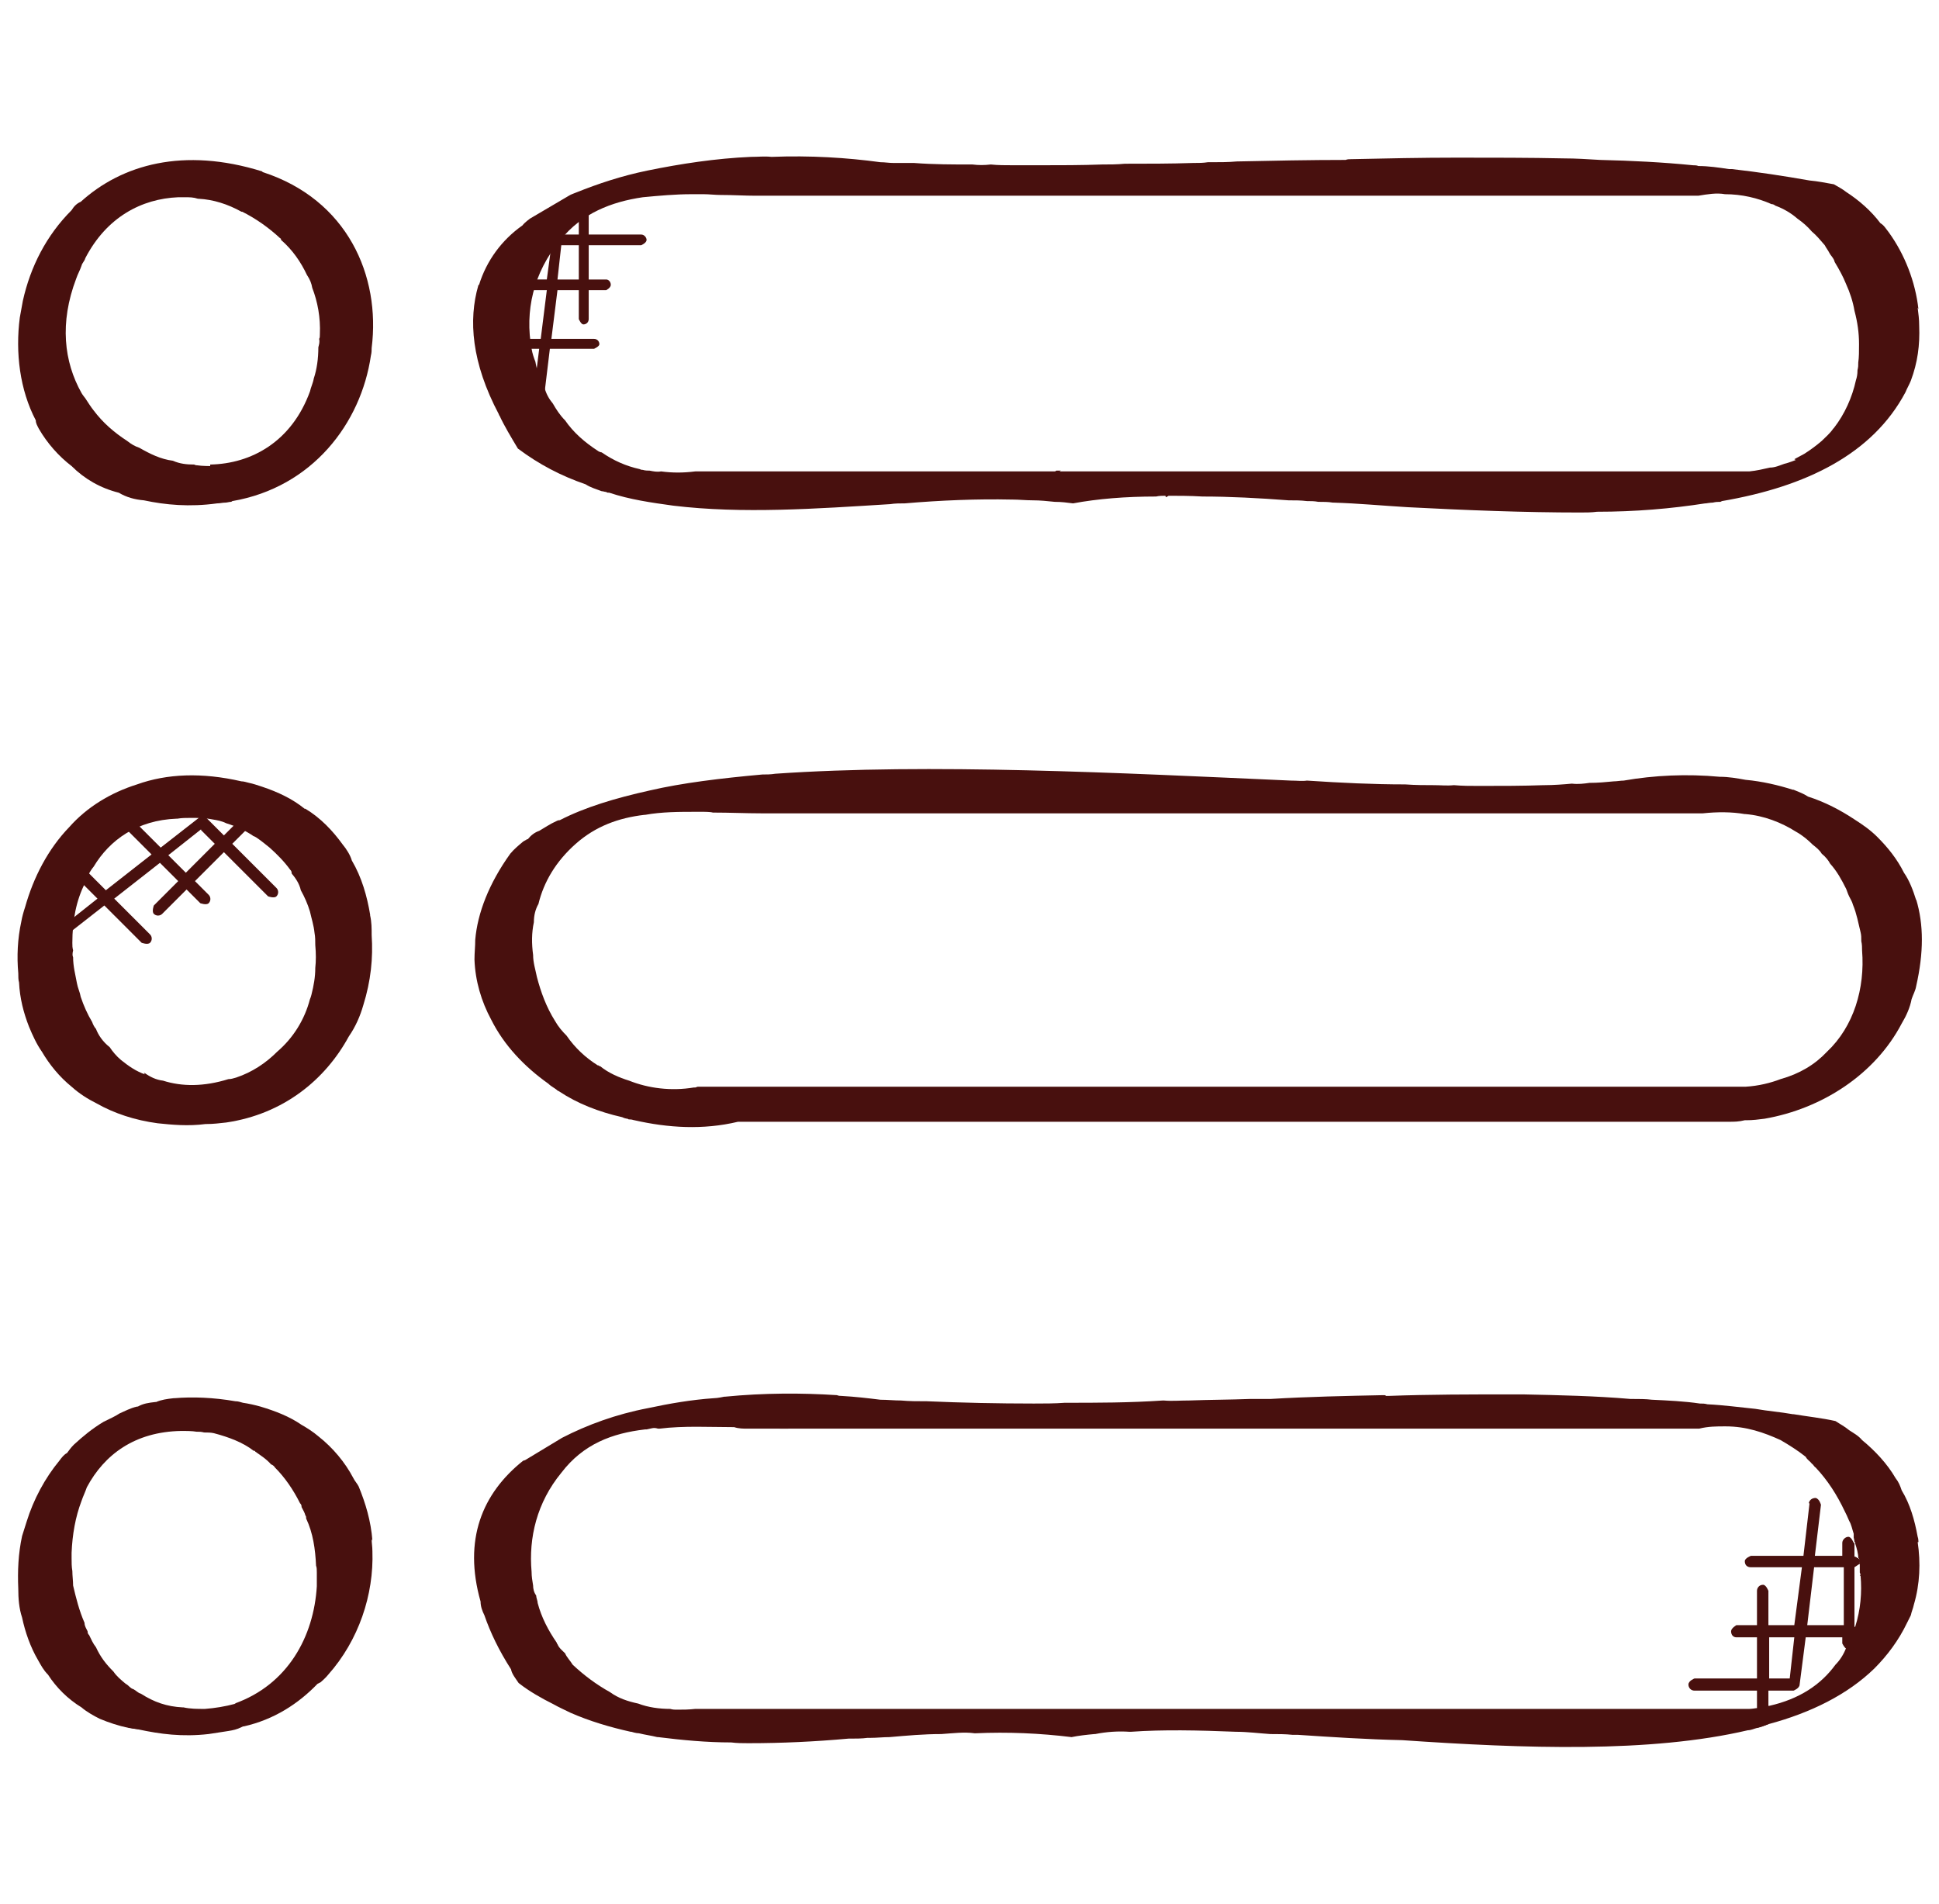 <?xml version="1.0" encoding="UTF-8"?>
<svg id="Calque_1" data-name="Calque 1" xmlns="http://www.w3.org/2000/svg" viewBox="0 0 25.46 25">
  <defs>
    <style>
      .cls-1 {
        fill: #48100e;
        stroke-width: 0px;
      }
    </style>
  </defs>
  <path class="cls-1" d="M3.44,2.25c-1.03-.32-1.84-.09-2.38.4-.05.02-.09.06-.12.11-.33.33-.54.74-.64,1.19l-.04.22c-.06.46,0,.95.21,1.35,0,.04.02.07.04.11.11.19.26.36.43.49.17.17.38.29.62.35.1.06.21.09.33.1.28.06.6.09.96.04.04,0,.07-.01.11-.01.02,0,.05-.01.07-.01.01,0,.02-.01.02-.01,1.05-.18,1.69-1.02,1.82-1.91.01-.04.01-.07.01-.1.12-.95-.32-1.95-1.43-2.31ZM2.76,6.12s-.11,0-.17-.01c-.01,0-.02,0-.04-.01-.1,0-.19-.01-.28-.05-.16-.02-.3-.09-.44-.17-.06-.02-.11-.05-.16-.09-.17-.11-.32-.24-.44-.4-.04-.05-.07-.1-.11-.16h0s-.04-.05-.05-.07c-.23-.41-.29-.92-.07-1.5.02-.06.05-.11.07-.17.01-.04.04-.06.05-.1.28-.54.74-.78,1.22-.8h.09c.06,0,.11,0,.17.02h.01c.19.01.38.07.56.17h.01c.18.09.35.21.5.35.01,0,.01.01.01.02.15.13.26.29.34.46.04.06.06.11.07.17.07.18.11.39.1.61,0,.02,0,.05-.01.06.01.04,0,.07-.01.11,0,.15-.02.29-.06.41-.01.06-.04.12-.05.17-.24.66-.77.95-1.31.96Z"/>
  <path class="cls-1" d="M15.73,6.19l-.44.27s.01.05.02.07l.58-.34h-.17ZM13.87,6.19l-.41.26h0s.47-.26.47-.26h-.06ZM19.31,6.19l-.52.32h0s.57-.32.57-.32h-.05ZM13.87,6.19l-.41.26h0s.47-.26.47-.26h-.06ZM19.31,6.19l-.52.32h0s.57-.32.57-.32h-.05ZM13.87,6.19l-.41.26h0s.47-.26.47-.26h-.06ZM19.31,6.19l-.52.32h0s.57-.32.57-.32h-.05ZM13.87,6.19l-.41.26h0s.47-.26.47-.26h-.06ZM19.31,6.19l-.52.32h0s.57-.32.57-.32h-.05ZM13.46,6.44h0s.47-.26.47-.26h-.06l-.41.26ZM25.19,4.06c-.04-.36-.18-.72-.39-1.01-.04-.05-.06-.09-.11-.12-.12-.16-.28-.3-.45-.41-.05-.04-.11-.07-.16-.1-.11-.02-.21-.04-.32-.05-.34-.06-.67-.11-1.02-.15h-.04c-.13-.02-.27-.04-.4-.04-.02-.01-.05-.01-.07-.01-.4-.04-.8-.06-1.22-.07-.16-.01-.32-.02-.47-.02-.46-.01-.94-.01-1.41-.01s-.92.01-1.39.02c-.02,0-.05,0-.07.01-.47,0-.96.01-1.43.02-.11.01-.22.01-.32.01h-.06c-.06.01-.12.01-.18.01h-.01c-.3.01-.6.01-.9.01-.1.01-.21.01-.3.01-.27.01-.55.01-.81.01h-.35c-.1,0-.21,0-.3-.01-.09.01-.16.01-.24,0-.26,0-.51,0-.77-.02h-.27c-.06,0-.11-.01-.17-.01-.44-.06-.92-.09-1.43-.07-.09-.01-.17,0-.27,0-.46.02-.92.09-1.36.18-.34.07-.64.17-.94.29-.02.01-.06.02-.09.04l-.51.3s-.07.05-.1.09c-.27.19-.47.46-.57.78,0,0-.01,0-.01.01-.13.45-.09,1.01.27,1.69,0,0,0,.01.01.02.06.13.15.28.24.43.28.21.57.36.89.47.06.04.13.06.21.09.02,0,.04.01.06.01.01.01.02.01.04.01.27.09.55.13.84.17.91.11,1.88.04,2.85-.02.06-.01.13-.01.19-.01.47-.04.95-.06,1.4-.05h.01c.09,0,.18.01.27.01.1,0,.19.01.29.02.09,0,.16.01.24.02.32-.06.69-.09,1.09-.09.04-.01.09-.01.13-.01h.01c.15,0,.3,0,.47.01.35,0,.74.02,1.13.05.09,0,.16,0,.24.01.05,0,.1,0,.15.01h.01c.06,0,.12,0,.18.01h.01c.32.01.64.04.97.06.77.04,1.53.07,2.27.07.07,0,.15,0,.22-.01.5,0,.97-.04,1.42-.11h.01s.06-.01.09-.01c.04-.01.07-.01.1-.01t.02-.01c1.11-.19,1.98-.62,2.41-1.43.02-.05.05-.1.07-.15h0c.09-.24.12-.47.11-.72,0-.09-.01-.16-.02-.24ZM23.58,6.04s-.1.04-.15.05c-.06.02-.12.05-.19.05-.09.02-.17.04-.27.05h-13.84c-.16.02-.3.02-.45,0-.05.01-.1,0-.15-.01-.02,0-.06,0-.09-.01-.01,0-.02,0-.04-.01-.18-.04-.34-.11-.5-.22-.01,0-.04-.01-.05-.02-.17-.11-.32-.24-.43-.4-.07-.07-.12-.15-.16-.22-.05-.06-.09-.13-.11-.21-.06-.11-.1-.22-.12-.34-.02-.05-.04-.11-.05-.17-.09-.49.02-1,.38-1.43.28-.35.67-.5,1.08-.56.21-.02.43-.04.64-.04h.16c.07,0,.15.01.22.01.16,0,.32.01.46.01h12.38c.12-.02.24-.04.35-.02.22,0,.43.05.61.13.02,0,.04.01.05.02.11.04.21.1.29.17.07.05.13.1.19.17.06.05.11.11.17.18.02.04.04.06.06.1.02.04.06.07.07.12.06.1.11.19.15.29.05.11.09.23.11.35.04.15.06.29.06.44,0,.09,0,.17-.01.24,0,.04,0,.06-.01.1h0c0,.06-.01.1-.02.13-.05.23-.15.45-.29.63t-.01.01c-.04.06-.1.11-.15.16-.07.06-.15.12-.23.17-.04.02-.09.05-.13.07ZM13.87,6.19l-.41.26h0s.47-.26.47-.26h-.06ZM19.31,6.19l-.52.32h0s.57-.32.57-.32h-.05ZM13.87,6.19l-.41.26h0s.47-.26.47-.26h-.06ZM19.31,6.19l-.52.32h0s.57-.32.57-.32h-.05ZM13.87,6.19l-.41.26h0s.47-.26.47-.26h-.06ZM19.31,6.19l-.52.32h0s.57-.32.57-.32h-.05ZM13.87,6.19l-.41.26h0s.47-.26.47-.26h-.06ZM15.73,6.19l-.44.27s.01.05.02.07l.58-.34h-.17ZM17.57,6.19l-.36.23s0,.07.02.11c0,.01.01.01.02.02l.63-.36h-.32Z"/>
  <path class="cls-1" d="M4.86,12.01c-.04-.24-.11-.49-.24-.71-.02-.07-.07-.15-.12-.21-.13-.18-.29-.35-.49-.47h-.01c-.16-.13-.35-.22-.56-.29-.06-.02-.12-.04-.17-.05-.04-.01-.07-.02-.1-.02-.52-.12-.98-.1-1.37.04-.35.11-.66.3-.89.56-.28.29-.47.66-.58,1.05-.02.06-.04.13-.05.19-.05.23-.06.46-.04.68,0,.04,0,.09.01.12.01.21.06.4.13.58.05.12.1.23.17.33.1.17.23.33.39.46.1.09.21.16.33.22.23.13.5.22.8.26.19.02.4.04.63.01h.01c.09,0,.17-.01.26-.02.75-.11,1.3-.56,1.61-1.13.09-.13.15-.27.19-.41h0c.1-.32.13-.62.11-.92,0-.09,0-.17-.02-.26ZM1.92,14.13s0-.01-.01-.02c-.12-.04-.22-.11-.32-.19-.06-.05-.11-.11-.15-.17-.09-.07-.15-.16-.18-.24-.02-.02-.04-.06-.05-.09-.06-.1-.11-.21-.15-.33-.01-.06-.04-.12-.05-.18-.02-.11-.05-.22-.05-.34-.01-.02-.01-.05,0-.09-.01-.04-.01-.06-.01-.1h0c0-.29.05-.56.17-.79.02-.07.06-.15.11-.21.21-.35.57-.61,1.09-.63h.01c.06-.01.11-.01.17-.01.1,0,.19,0,.29.02.06.01.12.02.18.05.13.04.26.1.36.17.01,0,.02.01.04.02.06.04.12.09.17.13.1.09.19.18.27.29.01.01.02.02.02.05.05.06.1.13.12.22.05.09.09.18.12.28.02.09.05.18.06.28.01.05.01.11.01.16.01.11.01.21,0,.3,0,.12-.02.23-.05.35h0s-.01.04-.02.06c-.07.27-.22.51-.43.69-.15.15-.33.27-.54.34-.04.01-.06.02-.1.02-.32.1-.61.1-.86.02-.09-.01-.17-.05-.24-.1h-.01Z"/>
  <path class="cls-1" d="M6.54,12.17h-.01l-.11.13c-.05.06-.06.13-.05.21l.63-.4c0-.09.02-.17.06-.24l-.52.3ZM25.16,11.82c-.04-.13-.09-.26-.16-.36-.09-.18-.21-.33-.35-.47-.09-.09-.19-.16-.3-.23-.18-.12-.39-.23-.61-.3-.06-.04-.12-.06-.19-.09h-.01c-.19-.06-.4-.11-.62-.13-.11-.02-.22-.04-.34-.04-.43-.04-.86-.02-1.26.05-.04,0-.09.01-.13.01-.1.01-.21.02-.32.02-.07.01-.15.02-.23.01-.11.01-.24.02-.36.02h-.01c-.27.01-.55.01-.85.01-.11,0-.22,0-.33-.01-.09.01-.17,0-.26,0-.12,0-.24,0-.38-.01h-.01c-.4,0-.83-.02-1.28-.05-.06.01-.13,0-.21,0-2.24-.1-4.75-.23-6.77-.09-.06.01-.12.01-.17.01-.55.05-1.05.11-1.48.21-.45.1-.85.22-1.18.39-.01,0-.02,0-.04.01-.09.04-.16.09-.23.13-.06.02-.11.06-.15.11-.01,0-.02,0-.02.01-.01,0-.02.01-.04.02-.06.05-.12.1-.17.16-.28.39-.43.78-.46,1.13,0,.09-.01.17-.01.26.01.28.09.55.22.79h0c.17.34.44.62.75.84.04.04.09.06.12.09t.02.01c.24.16.52.27.83.34.02.01.05.02.07.02.01.01.02.01.04.01s.04.01.05.01c.44.1.9.13,1.36.02h13.01c.07,0,.13,0,.21-.02t.02,0c.09,0,.16-.01.24-.02.75-.13,1.45-.58,1.8-1.25.06-.1.11-.21.13-.32.02-.06.05-.11.06-.17.1-.44.1-.81,0-1.14ZM9.13,14.28h-.02c-.3.05-.6.01-.85-.09-.13-.04-.27-.1-.38-.19h-.01s0,0-.01-.01h-.01c-.16-.1-.3-.23-.41-.39-.06-.06-.11-.12-.15-.19h0c-.12-.19-.19-.39-.24-.58-.02-.1-.05-.19-.05-.29-.02-.15-.02-.29.01-.43,0-.09.02-.17.06-.24.07-.29.23-.56.49-.79s.56-.34.9-.38h.01c.22-.04.45-.04.68-.04h.09s.09,0,.12.01c.22,0,.44.01.63.01h12.37c.19-.02.38-.02.55.01h.01c.24.02.47.11.66.23.09.05.16.11.22.17.05.04.09.07.12.12.05.04.09.09.11.13.09.1.15.21.21.33.01.02.02.06.04.1.02.04.04.07.05.11.05.12.07.24.1.36.01.04.01.07.01.12.01.04.01.09.01.12.04.5-.11,1-.46,1.33-.16.17-.36.29-.61.36-.13.05-.29.09-.46.1h-13.76ZM6.54,12.17h-.01l-.11.13c-.05.06-.06.13-.05.21l.63-.4c0-.09.02-.17.06-.24l-.52.3Z"/>
  <path class="cls-1" d="M4.41,20.67l-.23.13v.02l.27-.17s-.02,0-.04.01ZM4.33,19.73l-.3.17s.01.02.01.04l.38-.23s-.06.01-.09.02ZM4.89,20.23c-.02-.26-.09-.49-.18-.71-.02-.04-.05-.07-.07-.11-.11-.21-.27-.4-.46-.55-.07-.06-.15-.11-.22-.15-.16-.11-.34-.18-.54-.24-.07-.02-.16-.04-.23-.05-.04-.01-.06-.02-.1-.02-.29-.05-.56-.06-.8-.04h-.01c-.09.01-.16.02-.23.05h-.01c-.09.01-.16.02-.23.06h-.01c-.09.02-.16.06-.23.09-.06.04-.13.07-.21.11-.15.09-.27.19-.39.3-.04.04-.06.07-.09.11-.04.02-.07.06-.1.1-.19.23-.34.51-.43.8-.02.06-.04.13-.06.19-.05.23-.06.46-.05.69,0,.13.01.26.05.38.04.19.11.39.21.56.04.07.07.13.13.19.11.17.26.32.44.43.07.06.16.11.24.15.12.05.24.09.38.12.02,0,.04.01.06.01h.01s.04.01.06.01c.28.06.57.1.92.06l.26-.04c.06-.01.11-.02.17-.05t.02-.01h.01c.4-.09.72-.3.97-.56l.04-.02s.07-.06.1-.1c.4-.45.6-1.05.58-1.62,0-.06-.01-.11-.01-.16ZM3.1,22.37c-.15.04-.28.06-.41.07-.1,0-.19,0-.28-.02h-.01c-.21-.01-.38-.07-.55-.18-.04-.01-.06-.04-.1-.06-.04-.01-.06-.05-.1-.07-.06-.05-.12-.1-.16-.16-.1-.1-.17-.19-.23-.32-.04-.05-.06-.1-.09-.16-.01-.01-.02-.02-.02-.05-.02-.04-.04-.07-.04-.11-.07-.16-.11-.32-.15-.49,0-.06-.01-.13-.01-.19-.01-.06-.01-.11-.01-.17v-.07c.01-.24.05-.47.13-.68.02-.06.05-.12.07-.18.23-.43.63-.73,1.24-.74h.04s.11,0,.16.01c.04,0,.06,0,.1.01.04,0,.09,0,.13.01.19.05.38.12.52.23.01,0,.02,0,.02.01.07.05.15.1.21.17.01,0,.04.02.05.04.13.13.24.29.33.47.01.01.02.02.02.05.02.04.04.07.05.11.01.01.01.02.01.04.09.19.12.4.13.62.01.02.01.06.01.09v.18c-.04.66-.38,1.29-1.08,1.54ZM4.33,19.73l-.3.17s.01.02.01.04l.38-.23s-.06.01-.09.02ZM4.41,20.67l-.23.13v.02l.27-.17s-.02,0-.04.01Z"/>
  <path class="cls-1" d="M10.82,18.43l-.58.33h.11l.48-.31h0s-.01-.02-.01-.02ZM25.19,20.25s0-.05-.01-.07c-.04-.22-.1-.43-.21-.61-.02-.06-.04-.11-.08-.16-.11-.19-.27-.36-.44-.5-.05-.06-.11-.09-.17-.13-.06-.05-.12-.08-.18-.12-.18-.04-.37-.06-.55-.09h-.01c-.17-.03-.32-.04-.49-.07-.2-.02-.42-.05-.63-.06-.04-.01-.06-.01-.1-.01-.2-.03-.42-.04-.63-.05-.08-.01-.17-.01-.25-.01h-.03c-.46-.04-.94-.05-1.41-.06h-.15c-.54,0-1.08,0-1.62.02h-.03s-.01-.01-.02-.01h-.02c-.48.01-.98.02-1.48.05h-.27c-.26.01-.53.01-.8.02h-.01c-.11,0-.21.01-.32,0h-.01c-.44.03-.86.03-1.29.03-.13.01-.27.01-.4.01h-.01c-.46,0-.94-.01-1.4-.03h-.01c-.11,0-.22,0-.33-.01-.09,0-.18-.01-.27-.01-.16-.02-.33-.04-.51-.05-.01,0-.04,0-.06-.01-.46-.03-.96-.03-1.47.02h-.01s-.09.02-.14.02h0c-.29.02-.58.07-.86.13-.42.08-.8.22-1.13.39l-.48.29s-.02.01-.03.01h0c-.54.43-.79,1.04-.56,1.85,0,.06.02.12.05.18h0c.08.23.19.46.35.71.01.06.06.12.1.18.14.11.3.2.46.28.07.04.14.07.22.11h0c.25.11.52.19.79.25h.01s.06.02.1.02c.08.02.16.03.24.05h.01c.32.04.64.07.96.07.08.01.15.01.22.01h.02c.42,0,.86-.02,1.3-.06h.02c.07,0,.16,0,.23-.01h.04c.08,0,.17-.01.25-.01.23-.02.45-.04.68-.04.15-.01.3-.03.44-.01h0c.44-.02.86,0,1.27.05.1-.02.19-.03.3-.04h.01c.15-.03.3-.04.45-.03h.02c.42-.03.88-.02,1.38,0,.15,0,.3.02.45.03.1,0,.2,0,.29.01h.07c.45.03.91.06,1.37.07,1.6.11,3.26.17,4.54-.13.04,0,.08-.02.12-.03.05-.01.1-.03.15-.05.56-.15,1.04-.39,1.39-.73.17-.17.32-.37.43-.6.02-.04.03-.06.05-.1.01-.05.03-.09.04-.14.08-.27.09-.55.05-.82ZM24.43,20.69c.02.22,0,.45-.07.67-.03.1-.07.19-.12.28h0c-.03.08-.08.16-.14.22-.19.26-.47.45-.87.54-.03,0-.06,0-.09.02-.02,0-.04.01-.06.01h-.02s-.06.01-.09.01h-13.84c-.09.01-.16.01-.24.01h-.02s-.04,0-.07-.01c-.14,0-.29-.02-.42-.07-.14-.03-.26-.07-.37-.15-.18-.1-.34-.22-.49-.36-.03-.05-.08-.1-.1-.15-.04-.04-.08-.07-.1-.12h0s-.01-.01-.01-.02c-.11-.16-.2-.33-.25-.52,0-.03-.02-.07-.02-.1-.03-.04-.04-.09-.04-.13-.01-.06-.02-.12-.02-.18-.04-.45.07-.91.39-1.3.29-.38.67-.52,1.1-.57h.02c.06-.01.09-.03.15-.01h.02c.32-.04.66-.02.98-.02.06.02.12.02.18.02h12.49c.12-.03.23-.03.34-.03h.01c.27,0,.5.08.72.18.12.07.23.14.33.22.02.04.06.06.08.09.02.01.03.04.05.05.16.17.28.36.38.57.02.04.04.08.06.13.03.05.04.11.06.17v.05s.01.04.01.06h.01v.02c.02.06.04.13.04.19h.01s.01.05.01.08c0,.04,0,.07,0,.11,0,0,.01.02.01.03,0,0-.01,0-.01.01ZM10.82,18.43l-.58.33h.11l.48-.31h0s-.01-.02-.01-.02Z"/>
  <path class="cls-1" d="M.82,12.32l.55-.43.49.49s.08.03.11,0,.03-.08,0-.11l-.47-.47.6-.47.24.24-.32.32s-.03.08,0,.11.08.03.11,0l.32-.32.18.18s.08.03.11,0,.03-.08,0-.11l-.18-.18.38-.38.58.58s.08.03.11,0,.03-.08,0-.11l-.58-.58.47-.47s.03-.08,0-.11-.08-.03-.11,0l-.47.47-.23-.23s-.07-.03-.1,0l-.5.39-.34-.34.06-.06s.03-.08,0-.11-.08-.03-.11,0l-.07.07s-.05,0-.06.02-.02.04-.02.06l-.55.55s-.07-.02-.1,0-.02.06,0,.1l-.13.13s-.03.08,0,.11.08.03.11,0l.12-.12.26.26-.53.42s-.04.07-.02.11c.02.03.07.04.11.02h0ZM2.64,10.9l.18.18-.38.38-.23-.23.43-.34h0ZM1.11,11.42l.54-.54.34.34-.6.47-.27-.27Z"/>
  <path class="cls-1" d="M24.42,20.54s0-.02,0-.03c.01-.02,0-.03-.02-.05h-.01s-.02-.02-.04-.02v-.18h-.01s-.03-.08-.07-.08-.08.04-.08.08v.17h-.36l.08-.67s-.02-.08-.07-.09c-.04,0-.08.02-.09.07h.01l-.08.69h-.69s-.08.03-.08.07c0,.05.03.08.08.08h.67l-.1.76h-.34v-.45s-.03-.08-.07-.08c-.05,0-.08.04-.08.08v.45h-.27s-.07.04-.07.08c0,.05.03.08.07.08h.27v.54h-.82s-.08.03-.08.08c0,.04.03.08.08.08h.82v.49s.1-.03.15-.05v-.44h.33s.08-.03.08-.08l.08-.62h.48v.08s.02.04.04.06h0s.03.02.04.02c.05,0,.08-.04.08-.08v-.11s.04-.03.04-.05-.01-.05-.04-.06v-.78s.03-.02.06-.04ZM23.5,22.04h-.27v-.54h.33l-.06.54ZM24.21,21.34h-.48l.09-.76h.39v.76Z"/>
  <path class="cls-1" d="M6.6,4.48s0,.02,0,.03c0,.02,0,.03.02.04h0s.02.02.03.02v.15h0s.03.07.06.07.07-.03.07-.07v-.14h.3l-.07.56s.02.07.06.08c.03,0,.07-.02.08-.06h0l.07-.58h.58s.07-.03.07-.06c0-.04-.03-.07-.07-.07h-.56l.08-.64h.28v.38s.03.07.06.07c.04,0,.07-.03.07-.07v-.38h.23s.06-.03.06-.07c0-.04-.03-.07-.06-.07h-.23v-.45h.69s.07-.03.07-.07c0-.03-.03-.07-.07-.07h-.69v-.41s-.08.03-.13.04v.37h-.28s-.07.03-.07.07l-.07.52h-.4v-.07s-.02-.03-.03-.05h0s-.03-.02-.03-.02c-.04,0-.07.03-.07.07v.09s-.03.03-.03.04,0,.04.03.05v.65s-.03.02-.05.03ZM7.37,3.22h.23v.45h-.28l.05-.45ZM6.78,3.81h.4l-.08.64h-.33v-.64Z"/>
</svg>